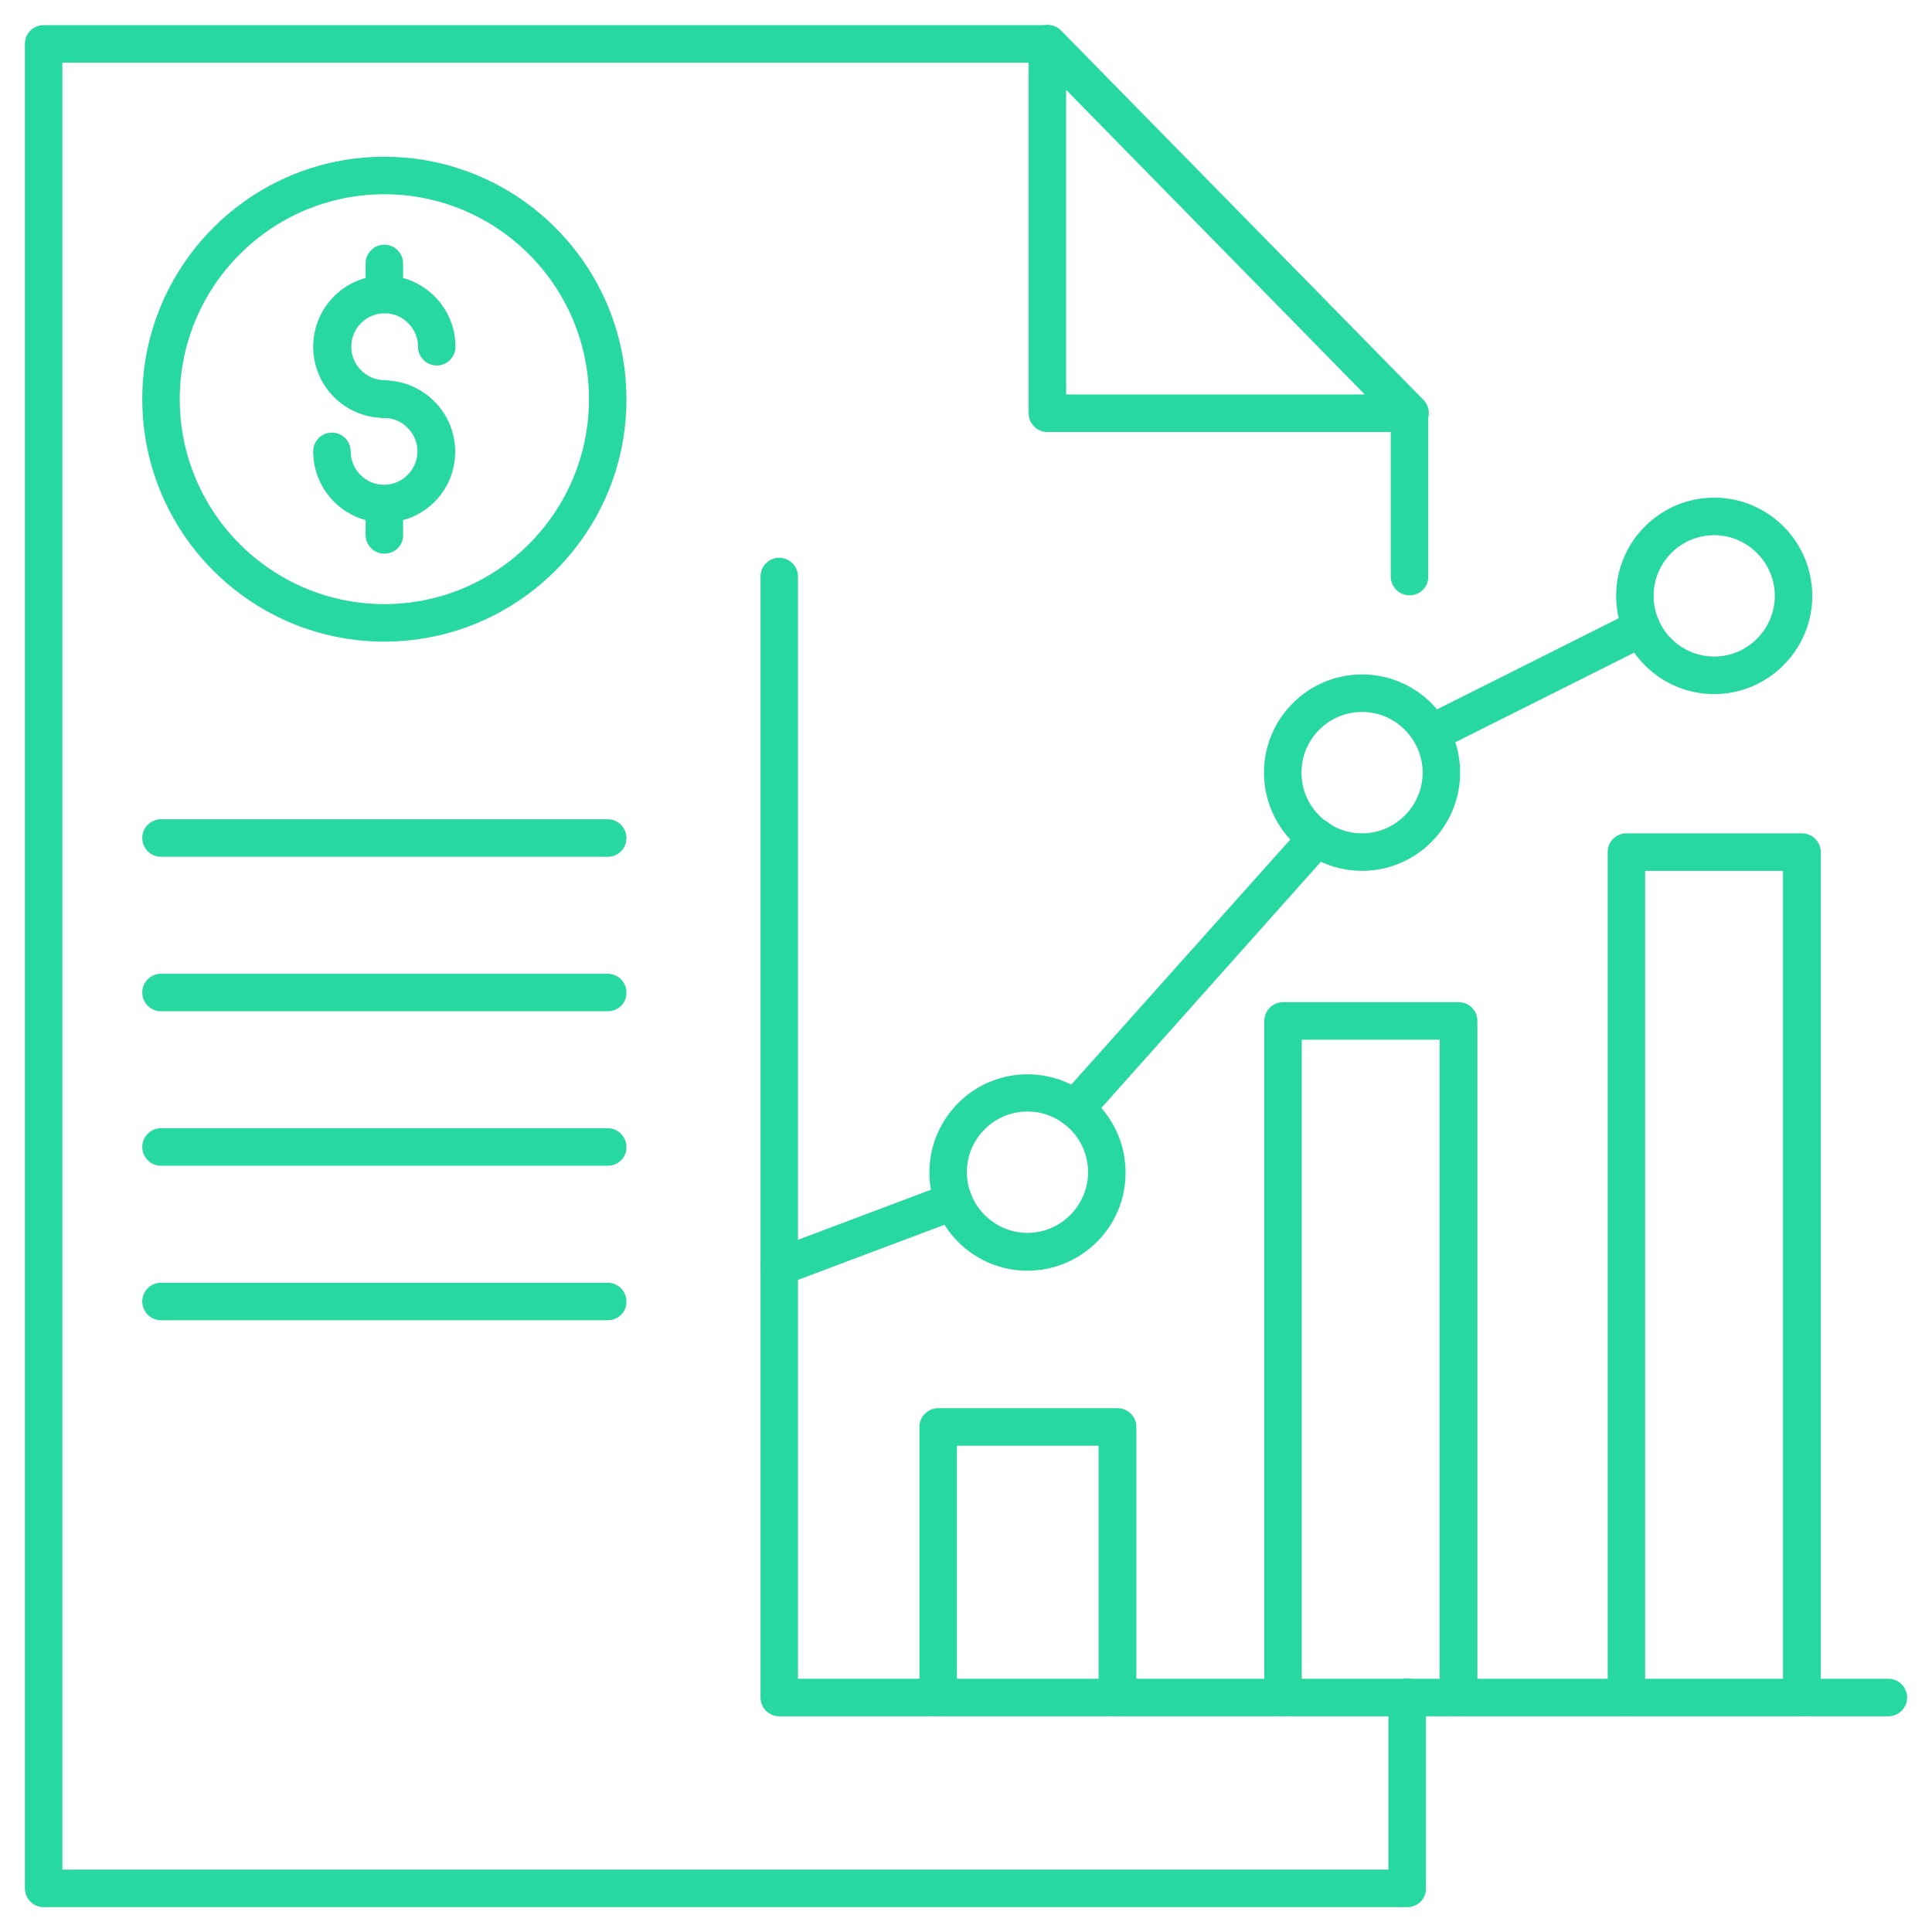 <svg xmlns="http://www.w3.org/2000/svg" width="66" height="66" viewBox="0 0 66 66" fill="none"><path d="M64.51 58.481H26.62C26.35 58.481 26.13 58.26 26.13 57.99V19.695C26.13 19.425 26.35 19.204 26.62 19.204C26.89 19.204 27.11 19.425 27.11 19.695V57.499H64.51C64.78 57.499 65 57.719 65 57.99C65 58.26 64.78 58.481 64.51 58.481Z" fill="#27D8A0" stroke="#27D8A0" stroke-width="0.3"></path><path d="M38.17 58.481C37.9 58.481 37.68 58.26 37.68 57.99V49.237H32.54V57.99C32.54 58.26 32.32 58.481 32.05 58.481C31.78 58.481 31.56 58.26 31.56 57.99V48.747C31.56 48.476 31.78 48.256 32.05 48.256H38.18C38.45 48.256 38.67 48.476 38.67 48.747V57.99C38.66 58.26 38.44 58.481 38.17 58.481ZM49.82 58.481C49.55 58.481 49.33 58.26 49.33 57.99V35.367H44.32V57.98C44.32 58.25 44.1 58.471 43.83 58.471C43.56 58.471 43.34 58.25 43.34 57.98V34.877C43.34 34.606 43.56 34.386 43.83 34.386H49.83C50.1 34.386 50.32 34.606 50.32 34.877V57.98C50.31 58.26 50.09 58.481 49.82 58.481ZM61.55 58.481C61.28 58.481 61.06 58.26 61.06 57.99V29.599H56.05V57.98C56.05 58.25 55.83 58.471 55.56 58.471C55.29 58.471 55.07 58.25 55.07 57.98V29.108C55.07 28.838 55.29 28.618 55.56 28.618H61.56C61.83 28.618 62.05 28.838 62.05 29.108V57.99C62.05 58.26 61.83 58.481 61.55 58.481ZM35.1 43.259C33.33 43.259 31.9 41.817 31.9 40.054C31.9 38.282 33.34 36.85 35.1 36.85C36.87 36.85 38.3 38.292 38.3 40.054C38.31 41.817 36.87 43.259 35.1 43.259ZM35.1 37.821C33.88 37.821 32.88 38.812 32.88 40.044C32.88 41.266 33.88 42.267 35.1 42.267C36.32 42.267 37.32 41.266 37.32 40.044C37.32 38.822 36.33 37.821 35.1 37.821ZM46.53 29.599C44.76 29.599 43.33 28.157 43.33 26.395C43.33 24.622 44.77 23.19 46.53 23.19C48.3 23.19 49.73 24.632 49.73 26.395C49.73 28.157 48.3 29.599 46.53 29.599ZM46.53 24.171C45.31 24.171 44.31 25.163 44.31 26.395C44.31 27.626 45.31 28.618 46.53 28.618C47.75 28.618 48.75 27.616 48.75 26.395C48.75 25.173 47.75 24.171 46.53 24.171ZM58.56 23.561C56.79 23.561 55.36 22.119 55.36 20.356C55.36 18.583 56.8 17.151 58.56 17.151C60.33 17.151 61.76 18.593 61.76 20.356C61.76 22.119 60.32 23.561 58.56 23.561ZM58.56 18.133C57.34 18.133 56.34 19.124 56.34 20.356C56.34 21.588 57.34 22.579 58.56 22.579C59.78 22.579 60.78 21.578 60.78 20.356C60.78 19.134 59.78 18.133 58.56 18.133Z" fill="#27D8A0" stroke="#27D8A0" stroke-width="0.3"></path><path d="M26.62 43.77C26.42 43.77 26.23 43.649 26.16 43.449C26.06 43.199 26.19 42.908 26.45 42.818L32.41 40.575C32.66 40.475 32.95 40.605 33.04 40.865C33.14 41.116 33.01 41.406 32.75 41.496L26.79 43.739C26.73 43.759 26.68 43.77 26.62 43.77ZM36.73 38.372C36.61 38.372 36.5 38.332 36.4 38.242C36.2 38.061 36.18 37.751 36.36 37.541L44.63 28.287C44.81 28.087 45.12 28.067 45.32 28.247C45.52 28.427 45.54 28.738 45.36 28.948L37.1 38.212C37 38.312 36.87 38.372 36.73 38.372ZM48.89 25.543C48.71 25.543 48.54 25.443 48.45 25.273C48.33 25.033 48.43 24.732 48.67 24.612L55.86 21.007C56.1 20.887 56.4 20.977 56.52 21.227C56.64 21.468 56.54 21.768 56.3 21.888L49.11 25.493C49.04 25.523 48.96 25.543 48.89 25.543ZM48.15 14.608H35.78C35.51 14.608 35.29 14.387 35.29 14.117V1.499C35.29 1.299 35.41 1.118 35.6 1.038C35.79 0.958 36 1.008 36.14 1.148L48.52 13.767C48.66 13.907 48.7 14.117 48.62 14.307C48.53 14.488 48.35 14.608 48.15 14.608ZM36.27 13.626H46.98L36.27 2.701V13.626Z" fill="#27D8A0" stroke="#27D8A0" stroke-width="0.3"></path><path d="M48.08 65H1.49C1.22 65 1 64.78 1 64.509V1.499C1 1.229 1.22 1.008 1.49 1.008H35.77C36.04 1.008 36.26 1.229 36.26 1.499C36.26 1.769 36.04 1.99 35.77 1.99H1.98V64.019H47.58V57.98C47.58 57.709 47.8 57.489 48.07 57.489C48.34 57.489 48.56 57.709 48.56 57.98V64.509C48.57 64.78 48.35 65 48.08 65ZM48.15 20.186C47.88 20.186 47.66 19.965 47.66 19.695V14.117C47.66 13.847 47.88 13.626 48.15 13.626C48.42 13.626 48.64 13.847 48.64 14.117V19.695C48.65 19.965 48.43 20.186 48.15 20.186Z" fill="#27D8A0" stroke="#27D8A0" stroke-width="0.3"></path><path d="M13.13 21.768C8.65 21.768 5.01 18.123 5.01 13.636C5.01 9.15 8.65 5.505 13.13 5.505C17.61 5.505 21.25 9.15 21.25 13.636C21.26 18.113 17.61 21.768 13.13 21.768ZM13.13 6.486C9.19 6.486 5.99 9.691 5.99 13.636C5.99 17.582 9.19 20.787 13.13 20.787C17.07 20.787 20.27 17.582 20.27 13.636C20.27 9.691 17.07 6.486 13.13 6.486Z" fill="#27D8A0" stroke="#27D8A0" stroke-width="0.3"></path><path d="M13.13 14.127C11.87 14.127 10.85 13.106 10.85 11.844C10.85 10.582 11.87 9.561 13.13 9.561C14.38 9.561 15.41 10.582 15.41 11.844C15.41 12.114 15.19 12.335 14.92 12.335C14.65 12.335 14.43 12.114 14.43 11.844C14.43 11.133 13.85 10.552 13.14 10.552C12.43 10.552 11.85 11.133 11.85 11.844C11.85 12.555 12.43 13.136 13.14 13.136C13.41 13.136 13.63 13.356 13.63 13.626C13.63 13.907 13.41 14.127 13.13 14.127Z" fill="#27D8A0" stroke="#27D8A0" stroke-width="0.3"></path><path d="M13.13 17.702C11.87 17.702 10.85 16.681 10.85 15.419C10.85 15.149 11.07 14.928 11.34 14.928C11.61 14.928 11.83 15.149 11.83 15.419C11.83 16.13 12.41 16.711 13.12 16.711C13.83 16.711 14.41 16.13 14.41 15.419C14.41 14.708 13.83 14.127 13.12 14.127C12.85 14.127 12.63 13.907 12.63 13.636C12.63 13.366 12.85 13.146 13.12 13.146C14.37 13.146 15.4 14.167 15.4 15.429C15.4 16.691 14.39 17.702 13.13 17.702ZM13.13 10.552C12.86 10.552 12.64 10.332 12.64 10.061V9C12.64 8.729 12.86 8.509 13.13 8.509C13.4 8.509 13.62 8.729 13.62 9V10.061C13.63 10.332 13.41 10.552 13.13 10.552Z" fill="#27D8A0" stroke="#27D8A0" stroke-width="0.3"></path><path d="M13.13 18.764C12.86 18.764 12.64 18.543 12.64 18.273V17.212C12.64 16.941 12.86 16.721 13.13 16.721C13.4 16.721 13.62 16.941 13.62 17.212V18.273C13.63 18.543 13.41 18.764 13.13 18.764Z" fill="#27D8A0" stroke="#27D8A0" stroke-width="0.3"></path><path d="M20.76 29.119H5.5C5.23 29.119 5.01 28.898 5.01 28.628C5.01 28.357 5.23 28.137 5.5 28.137H20.76C21.03 28.137 21.25 28.357 21.25 28.628C21.25 28.898 21.04 29.119 20.76 29.119Z" fill="#27D8A0" stroke="#27D8A0" stroke-width="0.3"></path><path d="M20.76 34.396H5.5C5.23 34.396 5.01 34.176 5.01 33.905C5.01 33.635 5.23 33.415 5.5 33.415H20.76C21.03 33.415 21.25 33.635 21.25 33.905C21.26 34.176 21.04 34.396 20.76 34.396Z" fill="#27D8A0" stroke="#27D8A0" stroke-width="0.3"></path><path d="M20.76 39.673H5.5C5.23 39.673 5.01 39.453 5.01 39.183C5.01 38.913 5.23 38.692 5.5 38.692H20.76C21.03 38.692 21.25 38.913 21.25 39.183C21.26 39.453 21.04 39.673 20.76 39.673Z" fill="#27D8A0" stroke="#27D8A0" stroke-width="0.3"></path><path d="M20.76 44.951H5.5C5.23 44.951 5.01 44.731 5.01 44.46C5.01 44.19 5.23 43.97 5.5 43.97H20.76C21.03 43.97 21.25 44.19 21.25 44.46C21.26 44.731 21.04 44.951 20.76 44.951Z" fill="#27D8A0" stroke="#27D8A0" stroke-width="0.3"></path></svg>